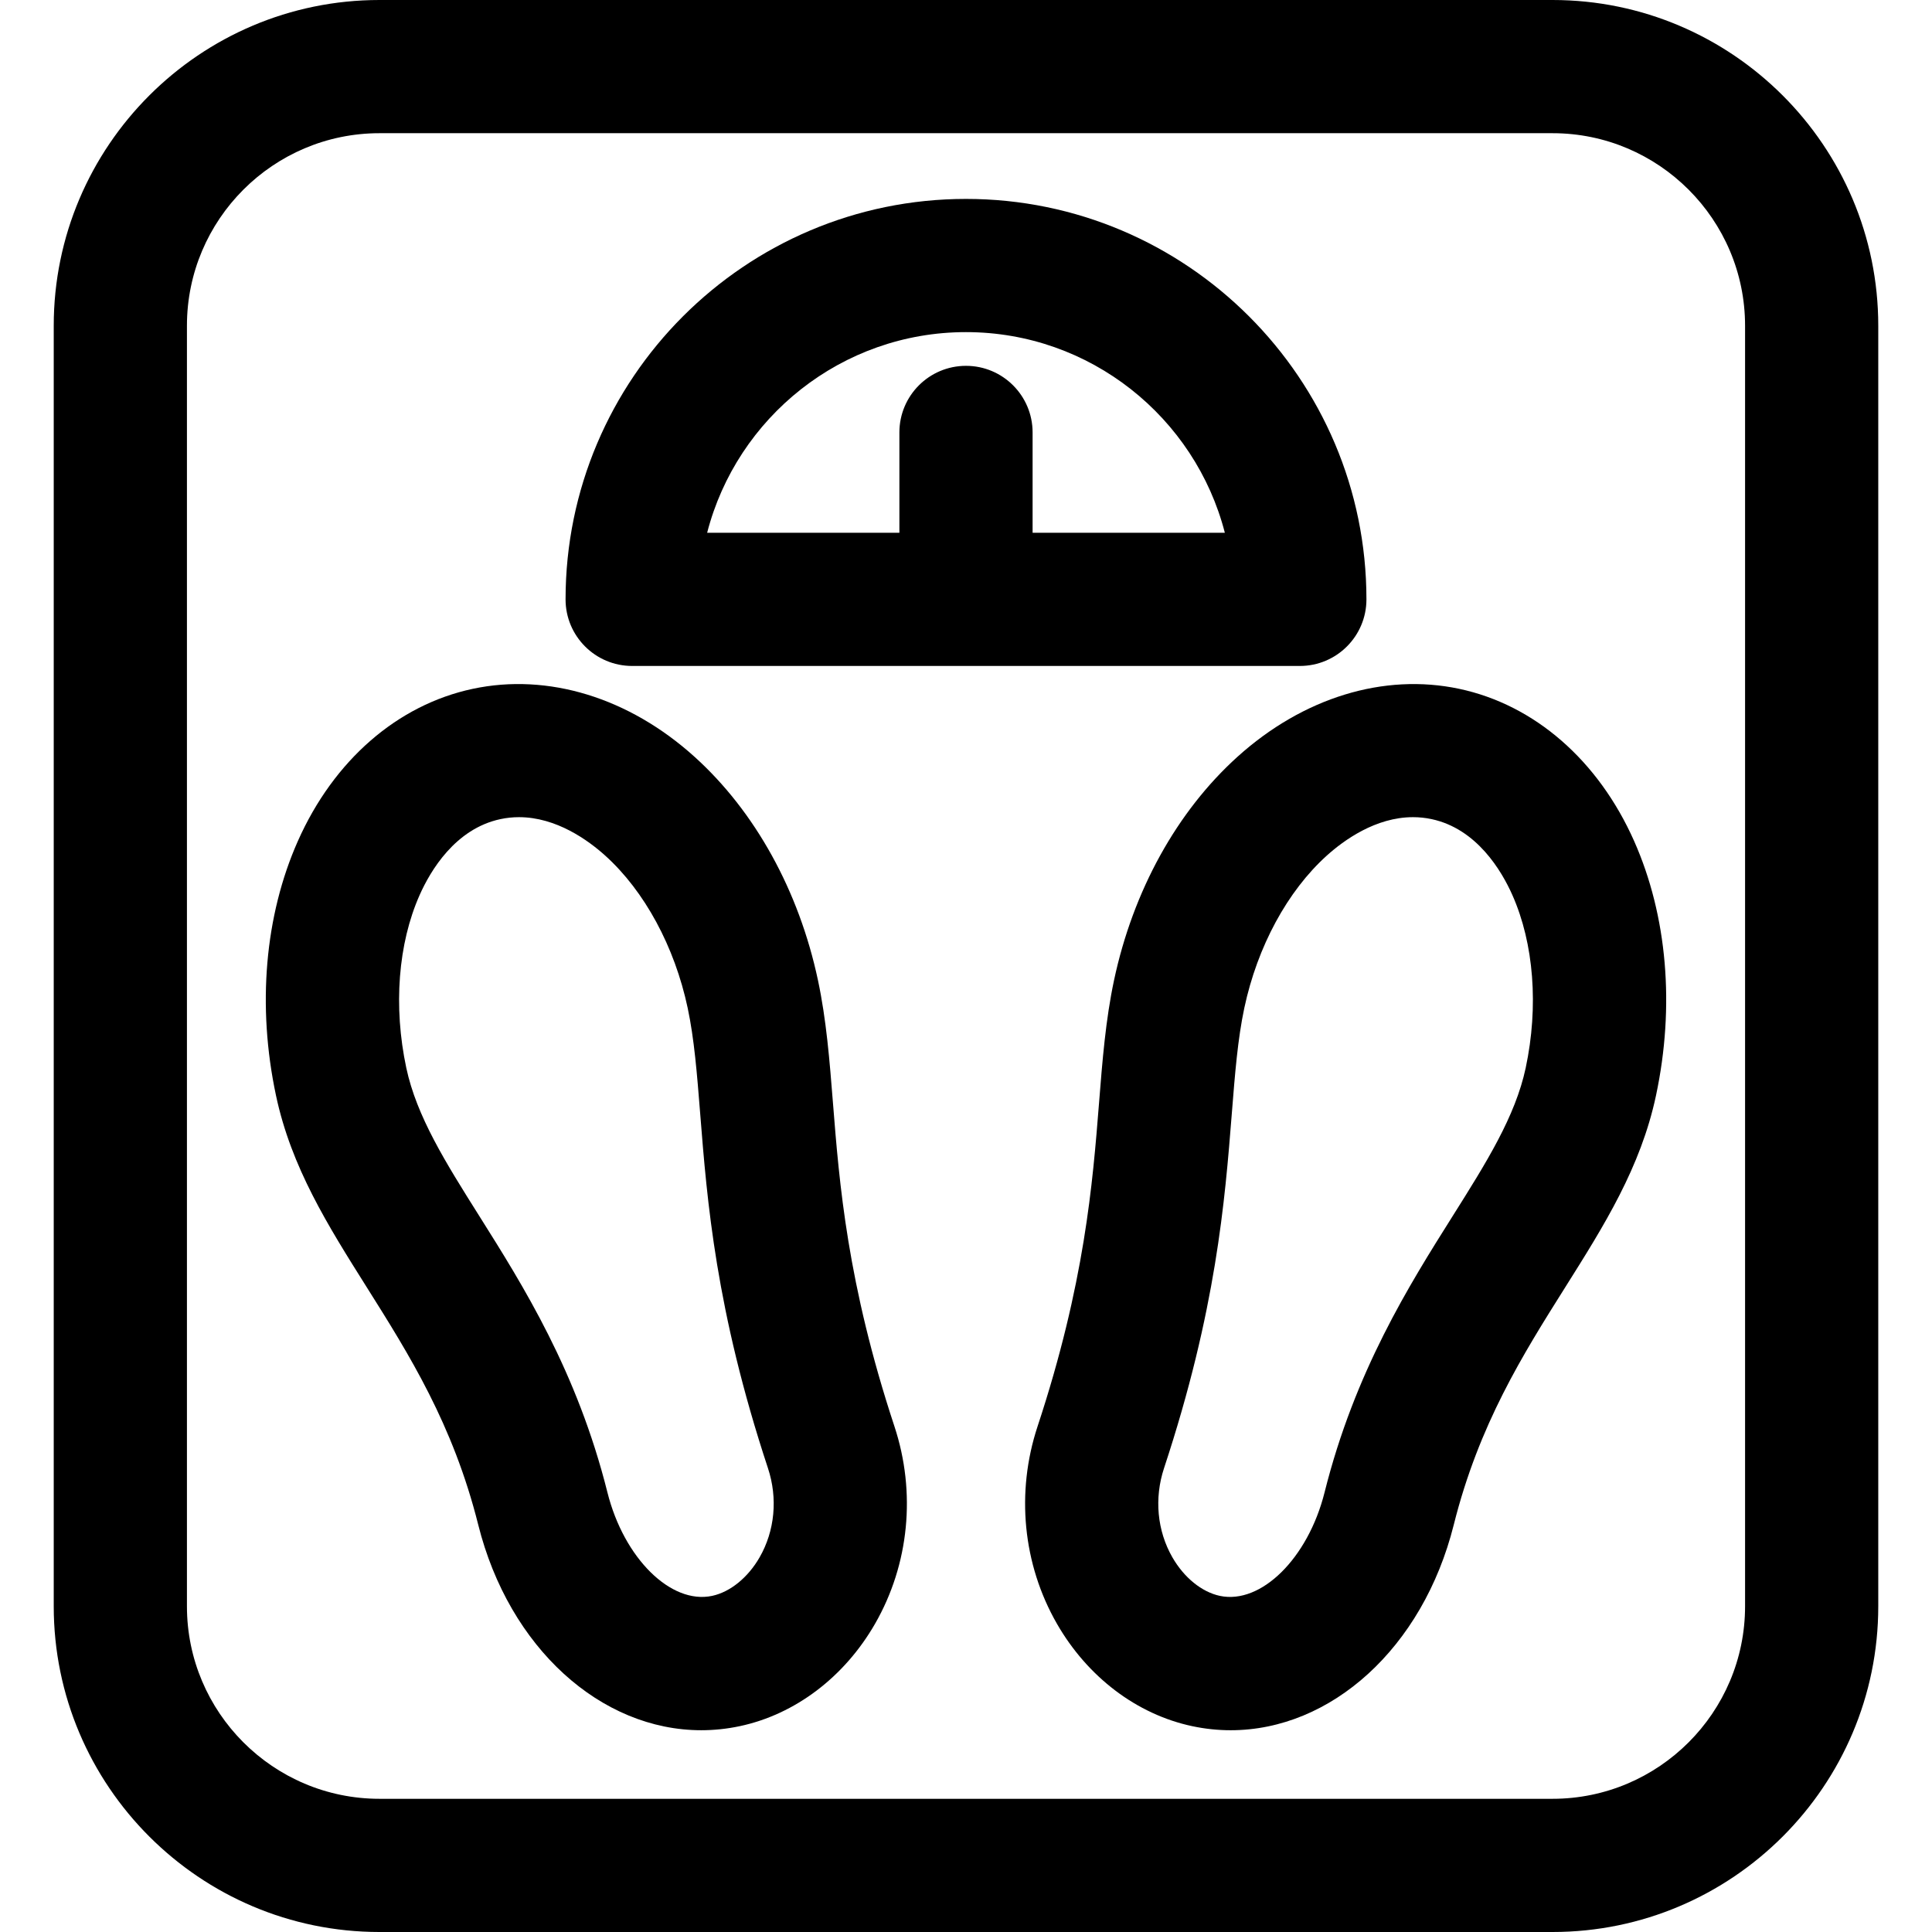<?xml version="1.0" encoding="iso-8859-1"?>
<!-- Uploaded to: SVG Repo, www.svgrepo.com, Generator: SVG Repo Mixer Tools -->
<svg fill="#000000" height="800px" width="800px" version="1.1" id="Layer_1" xmlns="http://www.w3.org/2000/svg" xmlns:xlink="http://www.w3.org/1999/xlink" 
	 viewBox="0 0 511.999 511.999" xml:space="preserve">
<g>
	<g>
		<g>
			<path d="M411.439,0H100.561C52.963,0,14.24,38.723,14.24,86.32V425.68c0,47.596,38.723,86.319,86.32,86.319h310.879
				c47.597,0,86.319-38.723,86.319-86.319V86.32C497.759,38.723,459.036,0,411.439,0z M411.439,476.7H100.561
				c-28.133,0-51.021-22.888-51.021-51.02V86.32c0-28.133,22.888-51.021,51.021-51.021h310.879c28.133,0,51.02,22.888,51.02,51.021
				V425.68h0C462.46,453.812,439.572,476.7,411.439,476.7z"/>
			<path d="M167.53,176.486h176.941c9.746,0,17.648-7.902,17.648-17.65c0-58.515-47.606-106.121-106.12-106.121
				c-58.514,0-106.12,47.605-106.12,106.121C149.88,168.584,157.783,176.486,167.53,176.486z M255.999,88.015
				c32.959,0,60.732,22.634,68.596,53.172h-50.946v-26.586c0-9.747-7.902-17.65-17.65-17.65s-17.65,7.902-17.65,17.65v26.586
				h-50.946C195.267,110.648,223.04,88.015,255.999,88.015z"/>
			<path d="M220.746,292.329c-0.901-11.359-1.751-22.089-3.976-32.552c-5.042-23.708-16.666-44.746-32.733-59.24
				c-17.381-15.677-38.798-22.236-58.752-17.992c-19.957,4.244-36.85,18.949-46.348,40.342
				c-8.779,19.778-10.837,43.726-5.795,67.435c4.049,19.04,13.753,34.453,24.025,50.769c11.258,17.883,22.9,36.375,29.571,62.996
				c8.198,32.698,32.57,54.442,59.106,54.441c3.378-0.001,6.794-0.353,10.212-1.08c14.668-3.119,27.738-13.022,35.86-27.169
				c9.028-15.725,10.894-34.775,5.12-52.268C224.537,340.151,222.434,313.636,220.746,292.329z M201.304,412.705
				c-3.087,5.377-7.794,9.197-12.591,10.218c-10.925,2.318-23.363-9.977-27.736-27.416c-8.04-32.082-22.401-54.891-33.939-73.22
				c-8.922-14.174-16.628-26.413-19.37-39.307c-3.456-16.248-2.169-32.93,3.531-45.769c2.853-6.426,9.43-17.586,21.428-20.138
				c1.668-0.355,3.309-0.515,4.91-0.515c9.917,0,18.361,6.137,22.856,10.191c10.431,9.408,18.394,24.123,21.849,40.372
				c1.745,8.208,2.473,17.38,3.315,27.999c1.839,23.194,4.126,52.06,17.959,93.959C206.151,397.057,205.345,405.67,201.304,412.705z
				"/>
			<path d="M386.714,182.547c-19.956-4.241-41.371,2.314-58.752,17.992c-16.067,14.493-27.691,35.531-32.733,59.24
				c-2.225,10.463-3.076,21.192-3.976,32.552c-1.69,21.305-3.791,47.822-16.291,85.683c-5.775,17.493-3.909,36.544,5.12,52.268
				c8.121,14.146,21.192,24.048,35.86,27.169c3.42,0.727,6.833,1.08,10.212,1.08c26.534-0.001,50.909-21.744,59.106-54.442
				c6.672-26.62,18.313-45.112,29.571-62.995c10.272-16.316,19.976-31.73,24.025-50.769c5.042-23.708,2.984-47.657-5.795-67.435
				C423.564,201.494,406.672,186.791,386.714,182.547z M404.33,282.981c-2.743,12.894-10.447,25.133-19.37,39.307
				c-11.539,18.327-25.899,41.138-33.939,73.219c-4.372,17.44-16.824,29.736-27.736,27.417c-4.797-1.02-9.504-4.839-12.591-10.218
				c-4.041-7.035-4.847-15.648-2.212-23.627c13.833-41.898,16.121-70.765,17.96-93.959c0.841-10.619,1.568-19.791,3.315-27.999
				c3.456-16.248,11.419-30.962,21.849-40.372c4.494-4.053,12.938-10.191,22.856-10.191c1.601,0,3.242,0.16,4.91,0.515
				c11.998,2.552,18.574,13.712,21.428,20.138C406.499,250.05,407.785,266.733,404.33,282.981z"/>
		</g>
	</g>
</g>
</svg>